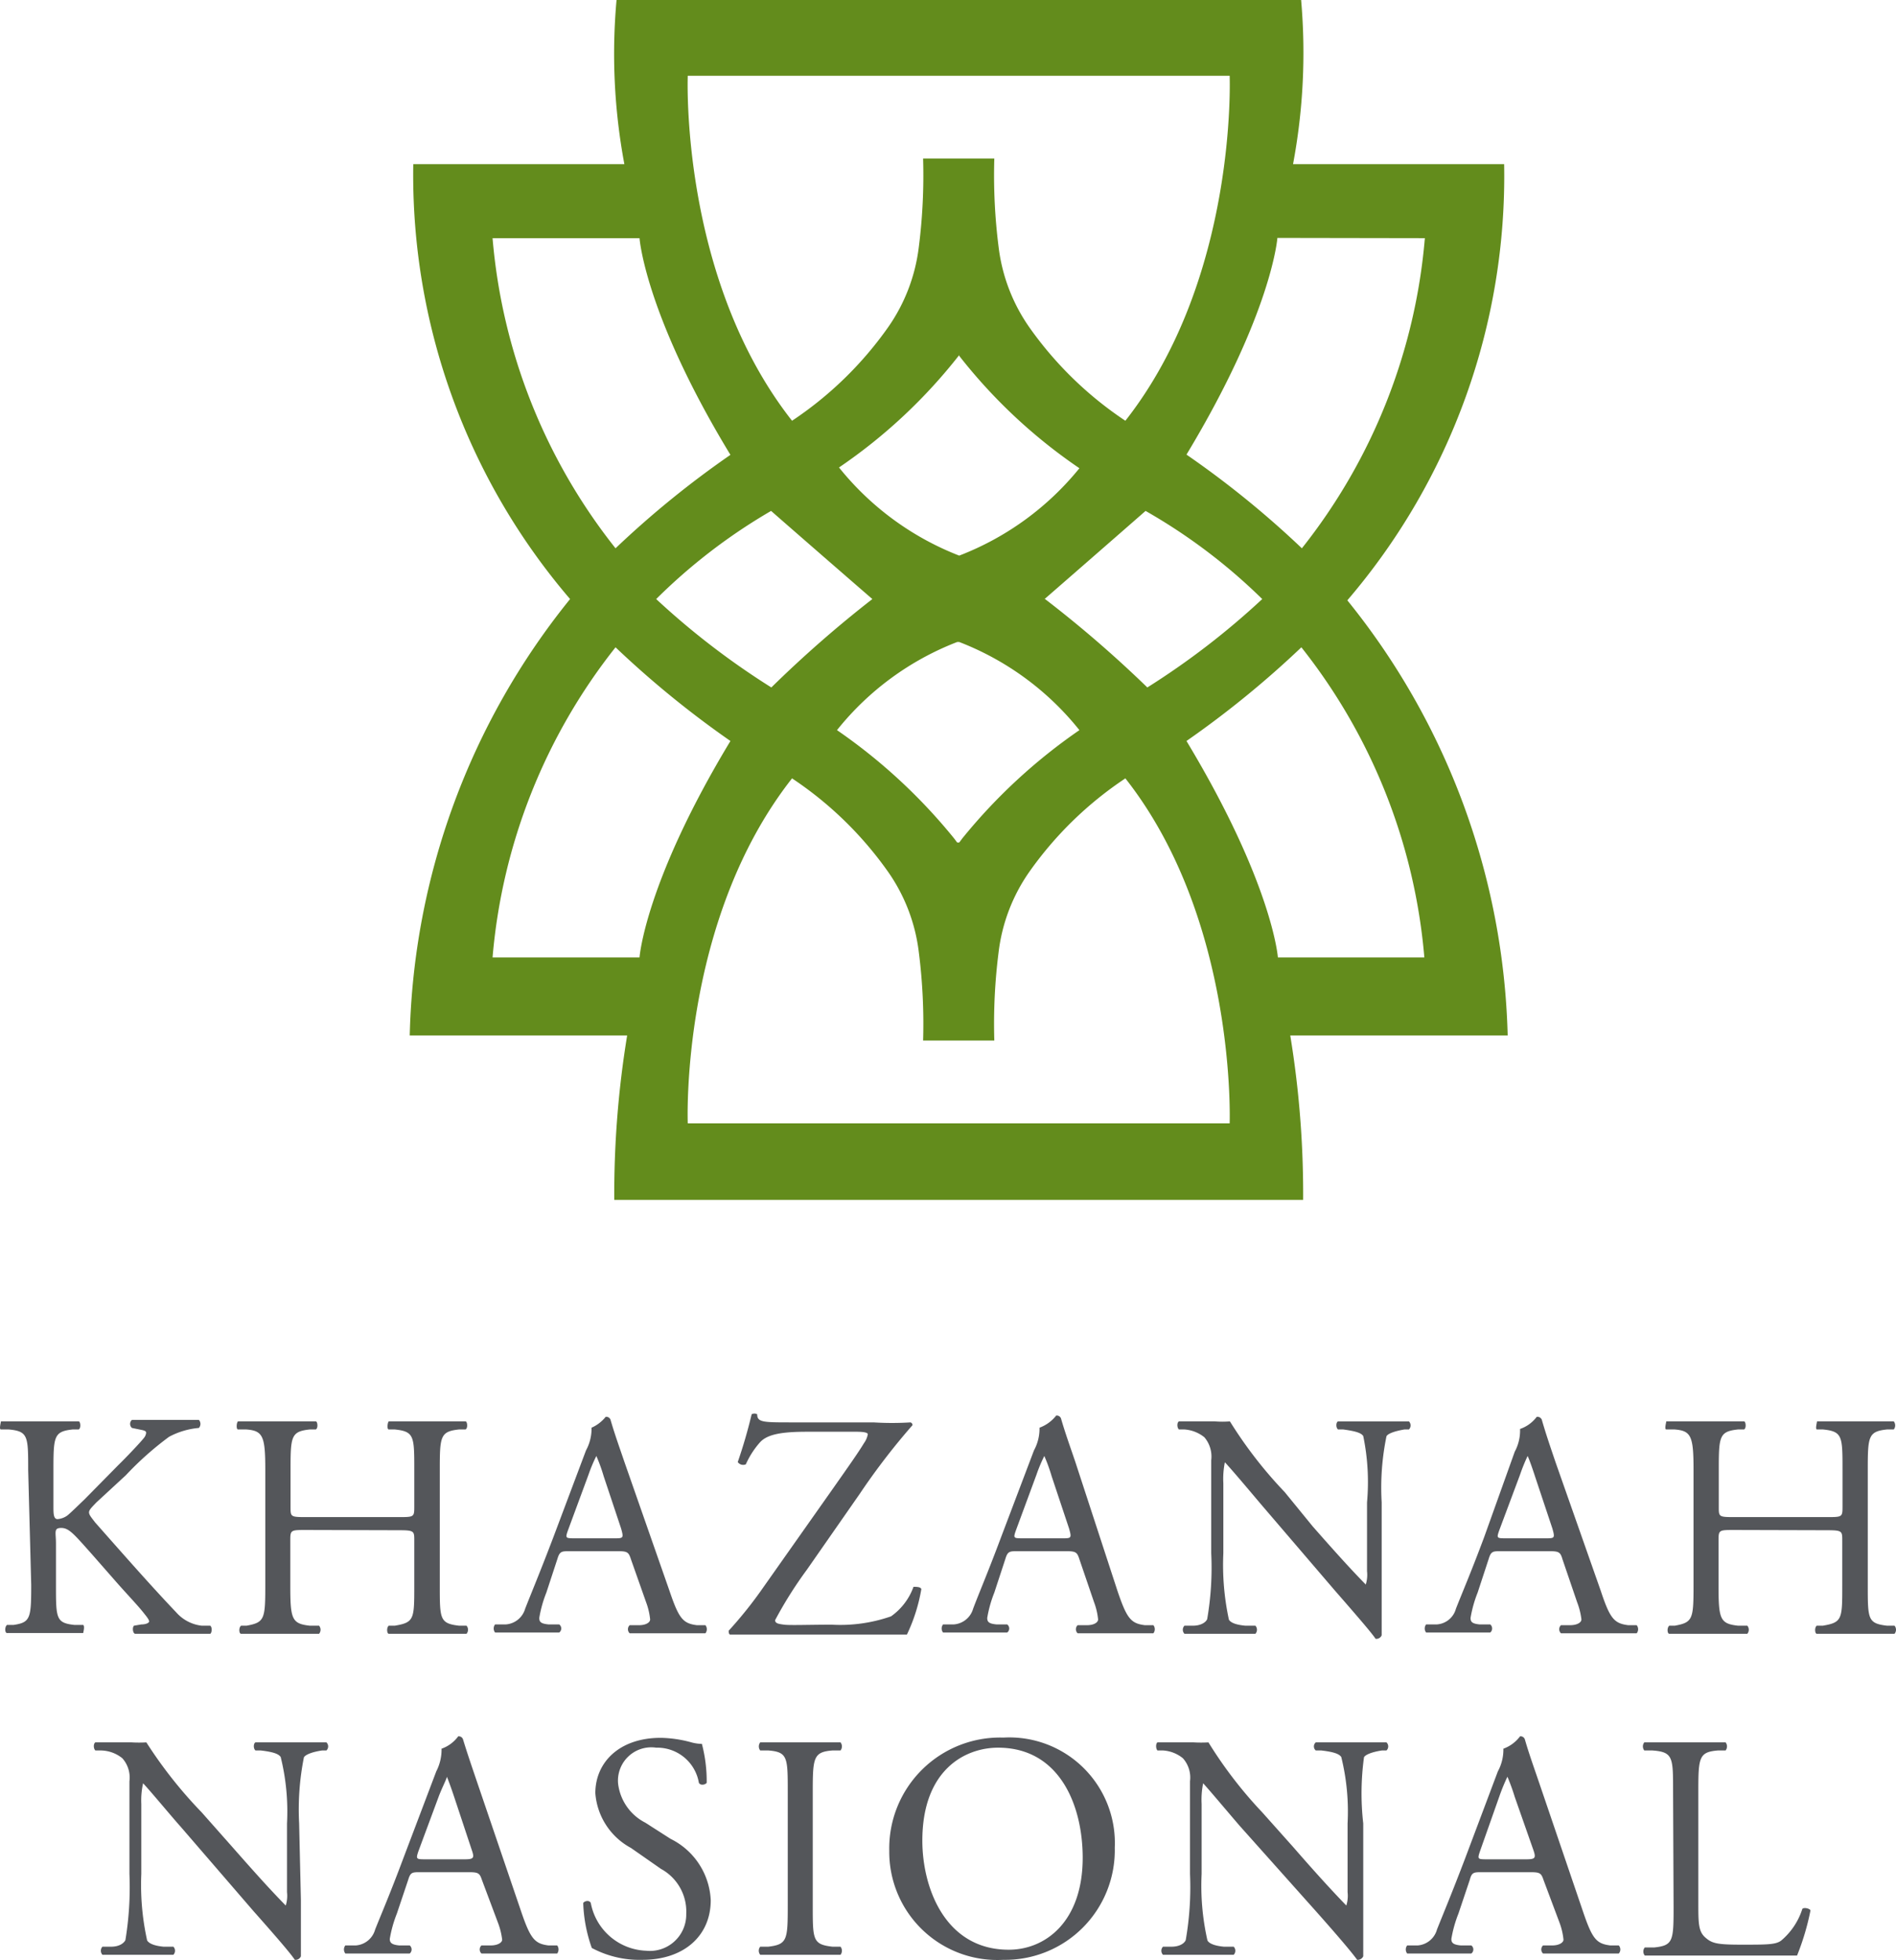 <?xml version="1.0" encoding="UTF-8"?>
<svg width="75.084" height="77.607" version="1.1" viewBox="0 0 75.084 77.607" xmlns="http://www.w3.org/2000/svg" xmlns:cc="http://creativecommons.org/ns#" xmlns:rdf="http://www.w3.org/1999/02/22-rdf-syntax-ns#">
 <defs id="defs525">
  <style id="style523">.cls-1{fill:#638c1c;}.cls-2{fill:#54565a;}</style>
 </defs>
 <path id="path529" class="cls-1" d="m59.706 41a28.52 28.52 0 0 0-6.35-17.23 25.82 25.82 0 0 0 6.21-17.27h-8.36a23.89 23.89 0 0 0 0.32-6.5h-27.11a23.68 23.68 0 0 0 0.31 6.5h-8.36a25.82 25.82 0 0 0 6.21 17.22 28.52 28.52 0 0 0-6.35 17.28h8.61a38.76 38.76 0 0 0-0.51 6.51h27.28a38.76 38.76 0 0 0-0.51-6.51zm-3.28-31.57a22.82 22.82 0 0 1-4.87 12.28 37.61 37.61 0 0 0-4.57-3.71c3.39-5.62 3.6-8.58 3.6-8.58zm-21.88 14.29a46.41 46.41 0 0 0-4 3.5 30.53 30.53 0 0 1-4.56-3.5 22.43 22.43 0 0 1 4.55-3.49s1.45 1.27 4.01 3.49zm3.44-9.63a21.12 21.12 0 0 0 4.76 4.45 11.39 11.39 0 0 1-4.76 3.46 11.39 11.39 0 0 1-4.76-3.49 21.12 21.12 0 0 0 4.76-4.45m0 11.36a11.3 11.3 0 0 1 4.76 3.49 22.07 22.07 0 0 0-4.64 4.29l-0.12 0.16h-0.08l-0.12-0.16a22.07 22.07 0 0 0-4.64-4.29 11.3 11.3 0 0 1 4.76-3.49m3.46-1.7c2.55-2.22 4-3.49 4-3.49a22.43 22.43 0 0 1 4.62 3.49 30.53 30.53 0 0 1-4.55 3.5 46.41 46.41 0 0 0-4.05-3.5zm-14.13-20.72h21.46s0.32 8-4.13 13.66a14.41 14.41 0 0 1-3.81-3.71 7 7 0 0 1-1.21-3.17 22.44 22.44 0 0 1-0.17-3.5h-2.82a22.44 22.44 0 0 1-0.17 3.5 7 7 0 0 1-1.21 3.17 14.41 14.41 0 0 1-3.81 3.71c-4.45-5.66-4.13-13.66-4.13-13.66zm-7.73 6.43h5.82s0.21 3 3.6 8.58a37.61 37.61 0 0 0-4.55 3.7 22.82 22.82 0 0 1-4.87-12.28zm0 28.48a22.87 22.87 0 0 1 4.87-12.28 38.52 38.52 0 0 0 4.55 3.71c-3.39 5.61-3.6 8.57-3.6 8.57zm29.19 6.57h-21.46s-0.32-8 4.13-13.66a14.41 14.41 0 0 1 3.81 3.71 7 7 0 0 1 1.21 3.17 22.44 22.44 0 0 1 0.17 3.5h2.82a22.44 22.44 0 0 1 0.17-3.5 7 7 0 0 1 1.21-3.17 14.41 14.41 0 0 1 3.81-3.71c4.42 5.61 4.13 13.66 4.13 13.66zm-1.71-15.14a38.52 38.52 0 0 0 4.55-3.71 22.87 22.87 0 0 1 4.87 12.28h-5.8s-0.21-2.91-3.62-8.57z"/>
 <g id="g767">
  <g id="g737">
   <path id="path531" class="cls-2" d="m1.116 58.2c0-1.33 0-1.53-0.77-1.6h-0.31c-0.08 0 0-0.28 0-0.32h1.6 1.48c0.07 0 0.1 0.27 0 0.32h-0.24c-0.74 0.08-0.76 0.27-0.76 1.6v1.47c0 0.24 0 0.48 0.16 0.48a0.76 0.76 0 0 0 0.4-0.15c0.18-0.15 0.51-0.48 0.65-0.61l1.37-1.39c0.24-0.23 0.86-0.88 1-1.06a0.37 0.37 0 0 0 0.09-0.2c0-0.05 0-0.09-0.22-0.13l-0.34-0.07a0.21 0.21 0 0 1 0-0.32h1.39 1.26a0.24 0.24 0 0 1 0 0.32 3.05 3.05 0 0 0-1.18 0.35 12.56 12.56 0 0 0-1.71 1.52l-1.17 1.08c-0.17 0.18-0.29 0.29-0.29 0.39s0.08 0.19 0.24 0.4c1.22 1.38 2.22 2.52 3.22 3.57a1.58 1.58 0 0 0 1 0.52h0.34c0.09 0.07 0.06 0.29 0 0.32h-1.42-1.55c-0.09 0-0.13-0.24-0.05-0.32l0.29-0.05c0.18 0 0.31-0.06 0.31-0.12s-0.09-0.18-0.18-0.29c-0.24-0.31-0.57-0.65-1.06-1.2l-1-1.14c-0.73-0.82-0.93-1.07-1.24-1.07s-0.21 0.17-0.21 0.61v1.64c0 1.33 0 1.51 0.73 1.59h0.35c0.07 0.06 0 0.29 0 0.32h-1.55-1.47c-0.08 0-0.1-0.23 0-0.32h0.26c0.67-0.1 0.7-0.26 0.7-1.59z"/>
   <path id="path533" class="cls-2" d="m12.126 60.58c-0.61 0-0.63 0-0.63 0.41v1.79c0 1.33 0.06 1.51 0.77 1.59h0.37a0.25 0.25 0 0 1 0 0.32h-1.62-1.47c-0.08 0-0.1-0.24 0-0.32h0.22c0.71-0.13 0.74-0.26 0.74-1.59v-4.58c0-1.33-0.09-1.55-0.75-1.6h-0.33c-0.08 0-0.06-0.28 0-0.32h1.6 1.48c0.07 0 0.1 0.27 0 0.32h-0.24c-0.74 0.08-0.76 0.27-0.76 1.6v1.47c0 0.39 0 0.4 0.63 0.4h3.64c0.61 0 0.63 0 0.63-0.4v-1.47c0-1.33 0-1.52-0.77-1.6h-0.24c-0.08 0-0.05-0.28 0-0.32h1.54 1.5c0.07 0 0.1 0.27 0 0.32h-0.26c-0.74 0.08-0.76 0.27-0.76 1.6v4.58c0 1.33 0 1.5 0.76 1.59h0.3a0.25 0.25 0 0 1 0 0.32h-1.54-1.54c-0.07 0-0.1-0.24 0-0.32h0.24c0.77-0.13 0.77-0.26 0.77-1.59v-1.78c0-0.38 0-0.41-0.63-0.41z"/>
   <path id="path535" class="cls-2" d="m24.986 61.74c-0.09-0.28-0.14-0.32-0.52-0.32h-1.9c-0.32 0-0.4 0-0.49 0.3l-0.44 1.34a4.87 4.87 0 0 0-0.28 1c0 0.16 0.06 0.23 0.37 0.26h0.42a0.2 0.2 0 0 1 0 0.32h-1.32-1.22a0.26 0.26 0 0 1 0-0.32h0.42a0.86 0.86 0 0 0 0.77-0.62c0.23-0.59 0.58-1.42 1.12-2.84l1.29-3.43a1.8 1.8 0 0 0 0.22-0.9 1.49 1.49 0 0 0 0.56-0.43 0.18 0.18 0 0 1 0.19 0.11c0.16 0.56 0.37 1.14 0.56 1.7l1.78 5.09c0.37 1.09 0.53 1.28 1.08 1.35h0.34a0.26 0.26 0 0 1 0 0.32h-1.54-1.46a0.22 0.22 0 0 1 0-0.32h0.37c0.26 0 0.44-0.1 0.44-0.23a2.68 2.68 0 0 0-0.16-0.68zm-2.5-1.13c-0.1 0.29-0.09 0.3 0.27 0.3h1.56c0.37 0 0.39 0 0.28-0.39l-0.69-2.07a6.63 6.63 0 0 0-0.29-0.8 6.17 6.17 0 0 0-0.31 0.74z"/>
   <path id="path537" class="cls-2" d="m32.986 58.94c0.66-0.94 1-1.42 1.23-1.8a0.85 0.85 0 0 0 0.15-0.35c0-0.06-0.13-0.1-0.46-0.1h-1.92c-1 0-1.59 0.09-1.89 0.42a3.38 3.38 0 0 0-0.56 0.87 0.26 0.26 0 0 1-0.32-0.09 19.74 19.74 0 0 0 0.55-1.89 0.22 0.22 0 0 1 0.22 0c0 0.31 0.23 0.32 1.26 0.32h3.35a11.65 11.65 0 0 0 1.46 0 0.11 0.11 0 0 1 0.08 0.11 26.93 26.93 0 0 0-2.09 2.72l-2.09 3a16.2 16.2 0 0 0-1.26 2c0 0.13 0.13 0.15 0.36 0.18s1 0 1.88 0a6.09 6.09 0 0 0 2.35-0.33 2.44 2.44 0 0 0 0.89-1.17c0.11 0 0.28 0 0.31 0.09a6.82 6.82 0 0 1-0.57 1.8h-2.31-3.27-1.42c-0.05 0-0.06-0.09-0.06-0.15a16.48 16.48 0 0 0 1.38-1.73z"/>
   <path id="path539" class="cls-2" d="m42.746 61.74c-0.09-0.28-0.14-0.32-0.53-0.32h-1.91c-0.32 0-0.4 0-0.49 0.3l-0.44 1.34a4.87 4.87 0 0 0-0.28 1c0 0.16 0.06 0.23 0.37 0.26h0.42a0.2 0.2 0 0 1 0 0.32h-1.32-1.22a0.26 0.26 0 0 1 0-0.32h0.42a0.86 0.86 0 0 0 0.77-0.62c0.22-0.59 0.58-1.42 1.11-2.84l1.3-3.43a1.8 1.8 0 0 0 0.22-0.9 1.49 1.49 0 0 0 0.66-0.48 0.18 0.18 0 0 1 0.19 0.11c0.16 0.56 0.37 1.14 0.56 1.7l1.68 5.14c0.37 1.09 0.53 1.28 1.08 1.35h0.34a0.26 0.26 0 0 1 0 0.32h-1.54-1.46a0.22 0.22 0 0 1 0-0.32h0.37c0.26 0 0.44-0.1 0.44-0.23a2.68 2.68 0 0 0-0.16-0.68zm-2.52-1.13c-0.1 0.29-0.09 0.3 0.27 0.3h1.56c0.37 0 0.39 0 0.28-0.39l-0.69-2.07a6.63 6.63 0 0 0-0.29-0.8 6.17 6.17 0 0 0-0.31 0.74z"/>
   <path id="path541" class="cls-2" d="m54.716 62.52v2.23a0.23 0.23 0 0 1-0.24 0.14c-0.15-0.22-0.52-0.66-1.62-1.92l-2.87-3.35c-0.34-0.4-1.21-1.44-1.48-1.72a3.29 3.29 0 0 0-0.06 0.83v2.77a10.25 10.25 0 0 0 0.22 2.63c0.08 0.14 0.33 0.21 0.65 0.24h0.4a0.24 0.24 0 0 1 0 0.32h-1.49-1.32a0.23 0.23 0 0 1 0-0.32h0.34c0.29 0 0.5-0.12 0.56-0.26a12 12 0 0 0 0.16-2.61v-3.68a1.18 1.18 0 0 0-0.27-0.91 1.41 1.41 0 0 0-0.79-0.31h-0.22c-0.08-0.08-0.08-0.27 0-0.32h1.43a3.57 3.57 0 0 0 0.59 0 17.14 17.14 0 0 0 2.17 2.8l1.11 1.36c0.88 1 1.5 1.69 2.1 2.3a1.29 1.29 0 0 0 0.05-0.53v-2.72a9 9 0 0 0-0.15-2.63c-0.08-0.12-0.28-0.19-0.79-0.26h-0.21c-0.09-0.08-0.08-0.28 0-0.32h1.5 1.31a0.23 0.23 0 0 1 0 0.32h-0.18c-0.41 0.07-0.66 0.17-0.71 0.27a10.08 10.08 0 0 0-0.19 2.62z"/>
   <path id="path543" class="cls-2" d="m61.876 61.74c-0.08-0.28-0.14-0.32-0.52-0.32h-1.92c-0.31 0-0.39 0-0.48 0.3l-0.44 1.34a4.87 4.87 0 0 0-0.28 1c0 0.16 0.06 0.23 0.36 0.26h0.42a0.21 0.21 0 0 1 0 0.32h-1.32-1.22a0.26 0.26 0 0 1 0-0.32h0.42a0.84 0.84 0 0 0 0.76-0.62c0.23-0.59 0.59-1.42 1.12-2.84l1.21-3.38a1.76 1.76 0 0 0 0.21-0.9 1.38 1.38 0 0 0 0.66-0.48 0.19 0.19 0 0 1 0.2 0.11c0.16 0.56 0.36 1.14 0.55 1.7l1.79 5.09c0.36 1.09 0.53 1.28 1.08 1.35h0.34a0.26 0.26 0 0 1 0 0.32h-1.54-1.46a0.22 0.22 0 0 1 0-0.32h0.36c0.27 0 0.45-0.1 0.45-0.23a2.83 2.83 0 0 0-0.17-0.68zm-2.51-1.13c-0.1 0.29-0.09 0.3 0.26 0.3h1.57c0.37 0 0.39 0 0.28-0.39l-0.69-2.07c-0.1-0.31-0.22-0.65-0.29-0.8a7 7 0 0 0-0.3 0.74z"/>
   <path id="path545" class="cls-2" d="m68.686 60.58c-0.61 0-0.63 0-0.63 0.41v1.79c0 1.33 0.06 1.51 0.77 1.59h0.37a0.25 0.25 0 0 1 0 0.32h-1.62-1.47c-0.08 0-0.1-0.24 0-0.32h0.22c0.71-0.13 0.74-0.26 0.74-1.59v-4.58c0-1.33-0.09-1.55-0.75-1.6h-0.33c-0.08 0 0-0.28 0-0.32h1.6 1.48c0.07 0 0.1 0.27 0 0.32h-0.24c-0.74 0.08-0.76 0.27-0.76 1.6v1.47c0 0.39 0 0.4 0.63 0.4h3.64c0.61 0 0.63 0 0.63-0.4v-1.47c0-1.33 0-1.52-0.77-1.6h-0.24c-0.08 0 0-0.28 0-0.32h1.54 1.5a0.26 0.26 0 0 1 0 0.32h-0.27c-0.74 0.08-0.76 0.27-0.76 1.6v4.58c0 1.33 0 1.5 0.76 1.59h0.3a0.25 0.25 0 0 1 0 0.32h-1.54-1.54c-0.07 0-0.1-0.24 0-0.32h0.24c0.77-0.13 0.77-0.26 0.77-1.59v-1.78c0-0.38 0-0.41-0.63-0.41z"/>
  </g>
  <g id="g747">
   <path id="path547" class="cls-2" d="m11.916 75.23v2.23a0.23 0.23 0 0 1-0.24 0.14c-0.15-0.22-0.52-0.67-1.63-1.92l-2.9-3.36c-0.35-0.39-1.21-1.43-1.48-1.71a3.13 3.13 0 0 0-0.07 0.82v2.77a10.18 10.18 0 0 0 0.23 2.63c0.08 0.14 0.33 0.22 0.65 0.25h0.39a0.23 0.23 0 0 1 0 0.32h-1.49-1.32a0.24 0.24 0 0 1 0-0.32h0.35c0.29 0 0.49-0.12 0.56-0.26a12.86 12.86 0 0 0 0.16-2.62v-3.67a1.15 1.15 0 0 0-0.28-0.91 1.38 1.38 0 0 0-0.86-0.31h-0.21c-0.08-0.08-0.08-0.27 0-0.32h1.44a5 5 0 0 0 0.58 0 17.68 17.68 0 0 0 2.19 2.77l1.23 1.39c0.88 1 1.5 1.69 2.1 2.3a1.29 1.29 0 0 0 0.05-0.53v-2.72a9 9 0 0 0-0.25-2.63c-0.08-0.12-0.28-0.2-0.79-0.26h-0.21c-0.09-0.08-0.08-0.28 0-0.32h1.5 1.31a0.22 0.22 0 0 1 0 0.32h-0.17c-0.41 0.06-0.66 0.17-0.72 0.27a10.54 10.54 0 0 0-0.19 2.62z"/>
   <path id="path549" class="cls-2" d="m19.086 74.44c-0.09-0.27-0.14-0.31-0.52-0.31h-1.92c-0.32 0-0.39 0-0.48 0.3l-0.45 1.34a4.87 4.87 0 0 0-0.28 1c0 0.15 0.07 0.23 0.37 0.26h0.42a0.21 0.21 0 0 1 0 0.32h-1.32-1.23a0.26 0.26 0 0 1 0-0.32h0.42a0.86 0.86 0 0 0 0.76-0.63c0.23-0.58 0.59-1.41 1.12-2.83l1.3-3.43a1.87 1.87 0 0 0 0.21-0.9 1.38 1.38 0 0 0 0.66-0.49 0.18 0.18 0 0 1 0.19 0.12c0.17 0.56 0.37 1.14 0.56 1.7l1.74 5.11c0.37 1.09 0.54 1.28 1.08 1.35h0.35a0.27 0.27 0 0 1 0 0.32h-1.54-1.46a0.22 0.22 0 0 1 0-0.32h0.37c0.27 0 0.45-0.11 0.45-0.23a2.83 2.83 0 0 0-0.17-0.68zm-2.52-1.13c-0.1 0.3-0.08 0.31 0.27 0.31h1.56c0.37 0 0.4-0.05 0.28-0.39l-0.69-2.08c-0.1-0.3-0.22-0.64-0.29-0.8 0 0.07-0.16 0.37-0.31 0.75z"/>
   <path id="path551" class="cls-2" d="m25.436 77.6a4 4 0 0 1-2-0.47 5.85 5.85 0 0 1-0.34-1.78c0.06-0.09 0.25-0.12 0.3 0a2.32 2.32 0 0 0 2.19 1.89 1.44 1.44 0 0 0 1.59-1.46 1.92 1.92 0 0 0-1-1.78l-1.19-0.83a2.69 2.69 0 0 1-1.41-2.17c0-1.21 0.94-2.19 2.59-2.19a4.87 4.87 0 0 1 1.18 0.17 1.71 1.71 0 0 0 0.45 0.07 5.81 5.81 0 0 1 0.19 1.54c-0.05 0.08-0.25 0.12-0.31 0a1.67 1.67 0 0 0-1.69-1.39 1.32 1.32 0 0 0-1.51 1.41 2 2 0 0 0 1.08 1.56l1 0.64a2.85 2.85 0 0 1 1.59 2.43c0 1.4-1.05 2.36-2.71 2.36z"/>
   <path id="path553" class="cls-2" d="m31.196 70.94c0-1.35 0-1.57-0.77-1.63h-0.32a0.26 0.26 0 0 1 0-0.32h1.61 1.57a0.26 0.26 0 0 1 0 0.32h-0.32c-0.75 0.06-0.78 0.28-0.78 1.63v4.52c0 1.35 0 1.53 0.78 1.62h0.32a0.26 0.26 0 0 1 0 0.32h-1.57-1.61a0.25 0.25 0 0 1 0-0.32h0.32c0.75-0.09 0.77-0.27 0.77-1.62z"/>
   <path id="path555" class="cls-2" d="m35.216 73.29a4.39 4.39 0 0 1 4.52-4.49 4.18 4.18 0 0 1 4.41 4.36 4.34 4.34 0 0 1-4.41 4.44 4.28 4.28 0 0 1-4.52-4.31zm7.66 0.27c0-2.1-0.93-4.36-3.35-4.36-1.33 0-3 0.9-3 3.68 0 1.88 0.91 4.32 3.42 4.32 1.48 0 2.93-1.14 2.93-3.64z"/>
   <path id="path557" class="cls-2" d="m53.986 75.23v2.23a0.24 0.24 0 0 1-0.24 0.14c-0.16-0.22-0.52-0.67-1.63-1.92l-3-3.36c-0.34-0.39-1.21-1.43-1.47-1.71a3.25 3.25 0 0 0-0.06 0.82v2.77a9.76 9.76 0 0 0 0.23 2.63c0.07 0.14 0.33 0.22 0.65 0.25h0.39a0.23 0.23 0 0 1 0 0.32h-1.48-1.32a0.23 0.23 0 0 1 0-0.32h0.34c0.3 0 0.5-0.12 0.56-0.26a12.15 12.15 0 0 0 0.17-2.62v-3.67a1.15 1.15 0 0 0-0.28-0.91 1.38 1.38 0 0 0-0.79-0.31h-0.22c-0.07-0.08-0.07-0.27 0-0.32h1.44a5 5 0 0 0 0.58 0 17.06 17.06 0 0 0 2.13 2.77l1.24 1.39c0.87 1 1.5 1.69 2.09 2.3a1.29 1.29 0 0 0 0.05-0.53v-2.72a9 9 0 0 0-0.25-2.63c-0.08-0.12-0.28-0.2-0.79-0.26h-0.22a0.21 0.21 0 0 1 0-0.32h1.5 1.3a0.22 0.22 0 0 1 0 0.32h-0.18c-0.4 0.06-0.66 0.17-0.71 0.27a10.54 10.54 0 0 0-0.03 2.62z"/>
   <path id="path559" class="cls-2" d="m61.126 74.44c-0.09-0.27-0.14-0.31-0.52-0.31h-1.92c-0.32 0-0.4 0-0.48 0.3l-0.45 1.34a4.87 4.87 0 0 0-0.28 1c0 0.15 0.06 0.23 0.37 0.26h0.42a0.2 0.2 0 0 1 0 0.32h-1.32-1.22a0.26 0.26 0 0 1 0-0.32h0.42a0.86 0.86 0 0 0 0.76-0.63c0.23-0.58 0.58-1.41 1.12-2.83l1.29-3.43a1.8 1.8 0 0 0 0.22-0.9 1.43 1.43 0 0 0 0.66-0.49 0.18 0.18 0 0 1 0.19 0.12c0.16 0.56 0.37 1.14 0.56 1.7l1.74 5.11c0.37 1.09 0.53 1.28 1.08 1.35h0.34a0.24 0.24 0 0 1 0 0.32h-1.53-1.47a0.22 0.22 0 0 1 0-0.32h0.37c0.26 0 0.44-0.11 0.44-0.23a2.68 2.68 0 0 0-0.16-0.68zm-2.52-1.13c-0.1 0.3-0.09 0.31 0.27 0.31h1.56c0.37 0 0.4-0.05 0.28-0.39l-0.73-2.08a8.23 8.23 0 0 0-0.29-0.8 7.69 7.69 0 0 0-0.31 0.75z"/>
   <path id="path561" class="cls-2" d="m66.256 70.91c0-1.33 0-1.54-0.82-1.6h-0.32a0.26 0.26 0 0 1 0-0.32h1.65 1.57a0.26 0.26 0 0 1 0 0.32h-0.3c-0.75 0.06-0.78 0.27-0.78 1.6v4.42c0 0.8 0 1.14 0.27 1.38s0.46 0.29 1.46 0.29 1.35 0 1.56-0.17a2.71 2.71 0 0 0 0.83-1.25c0.08-0.07 0.32 0 0.32 0.07a9.89 9.89 0 0 1-0.53 1.78h-3.17-1.21-1.65a0.25 0.25 0 0 1 0-0.32h0.38c0.74-0.08 0.76-0.26 0.76-1.59z"/>
  </g>
 </g>
</svg>

